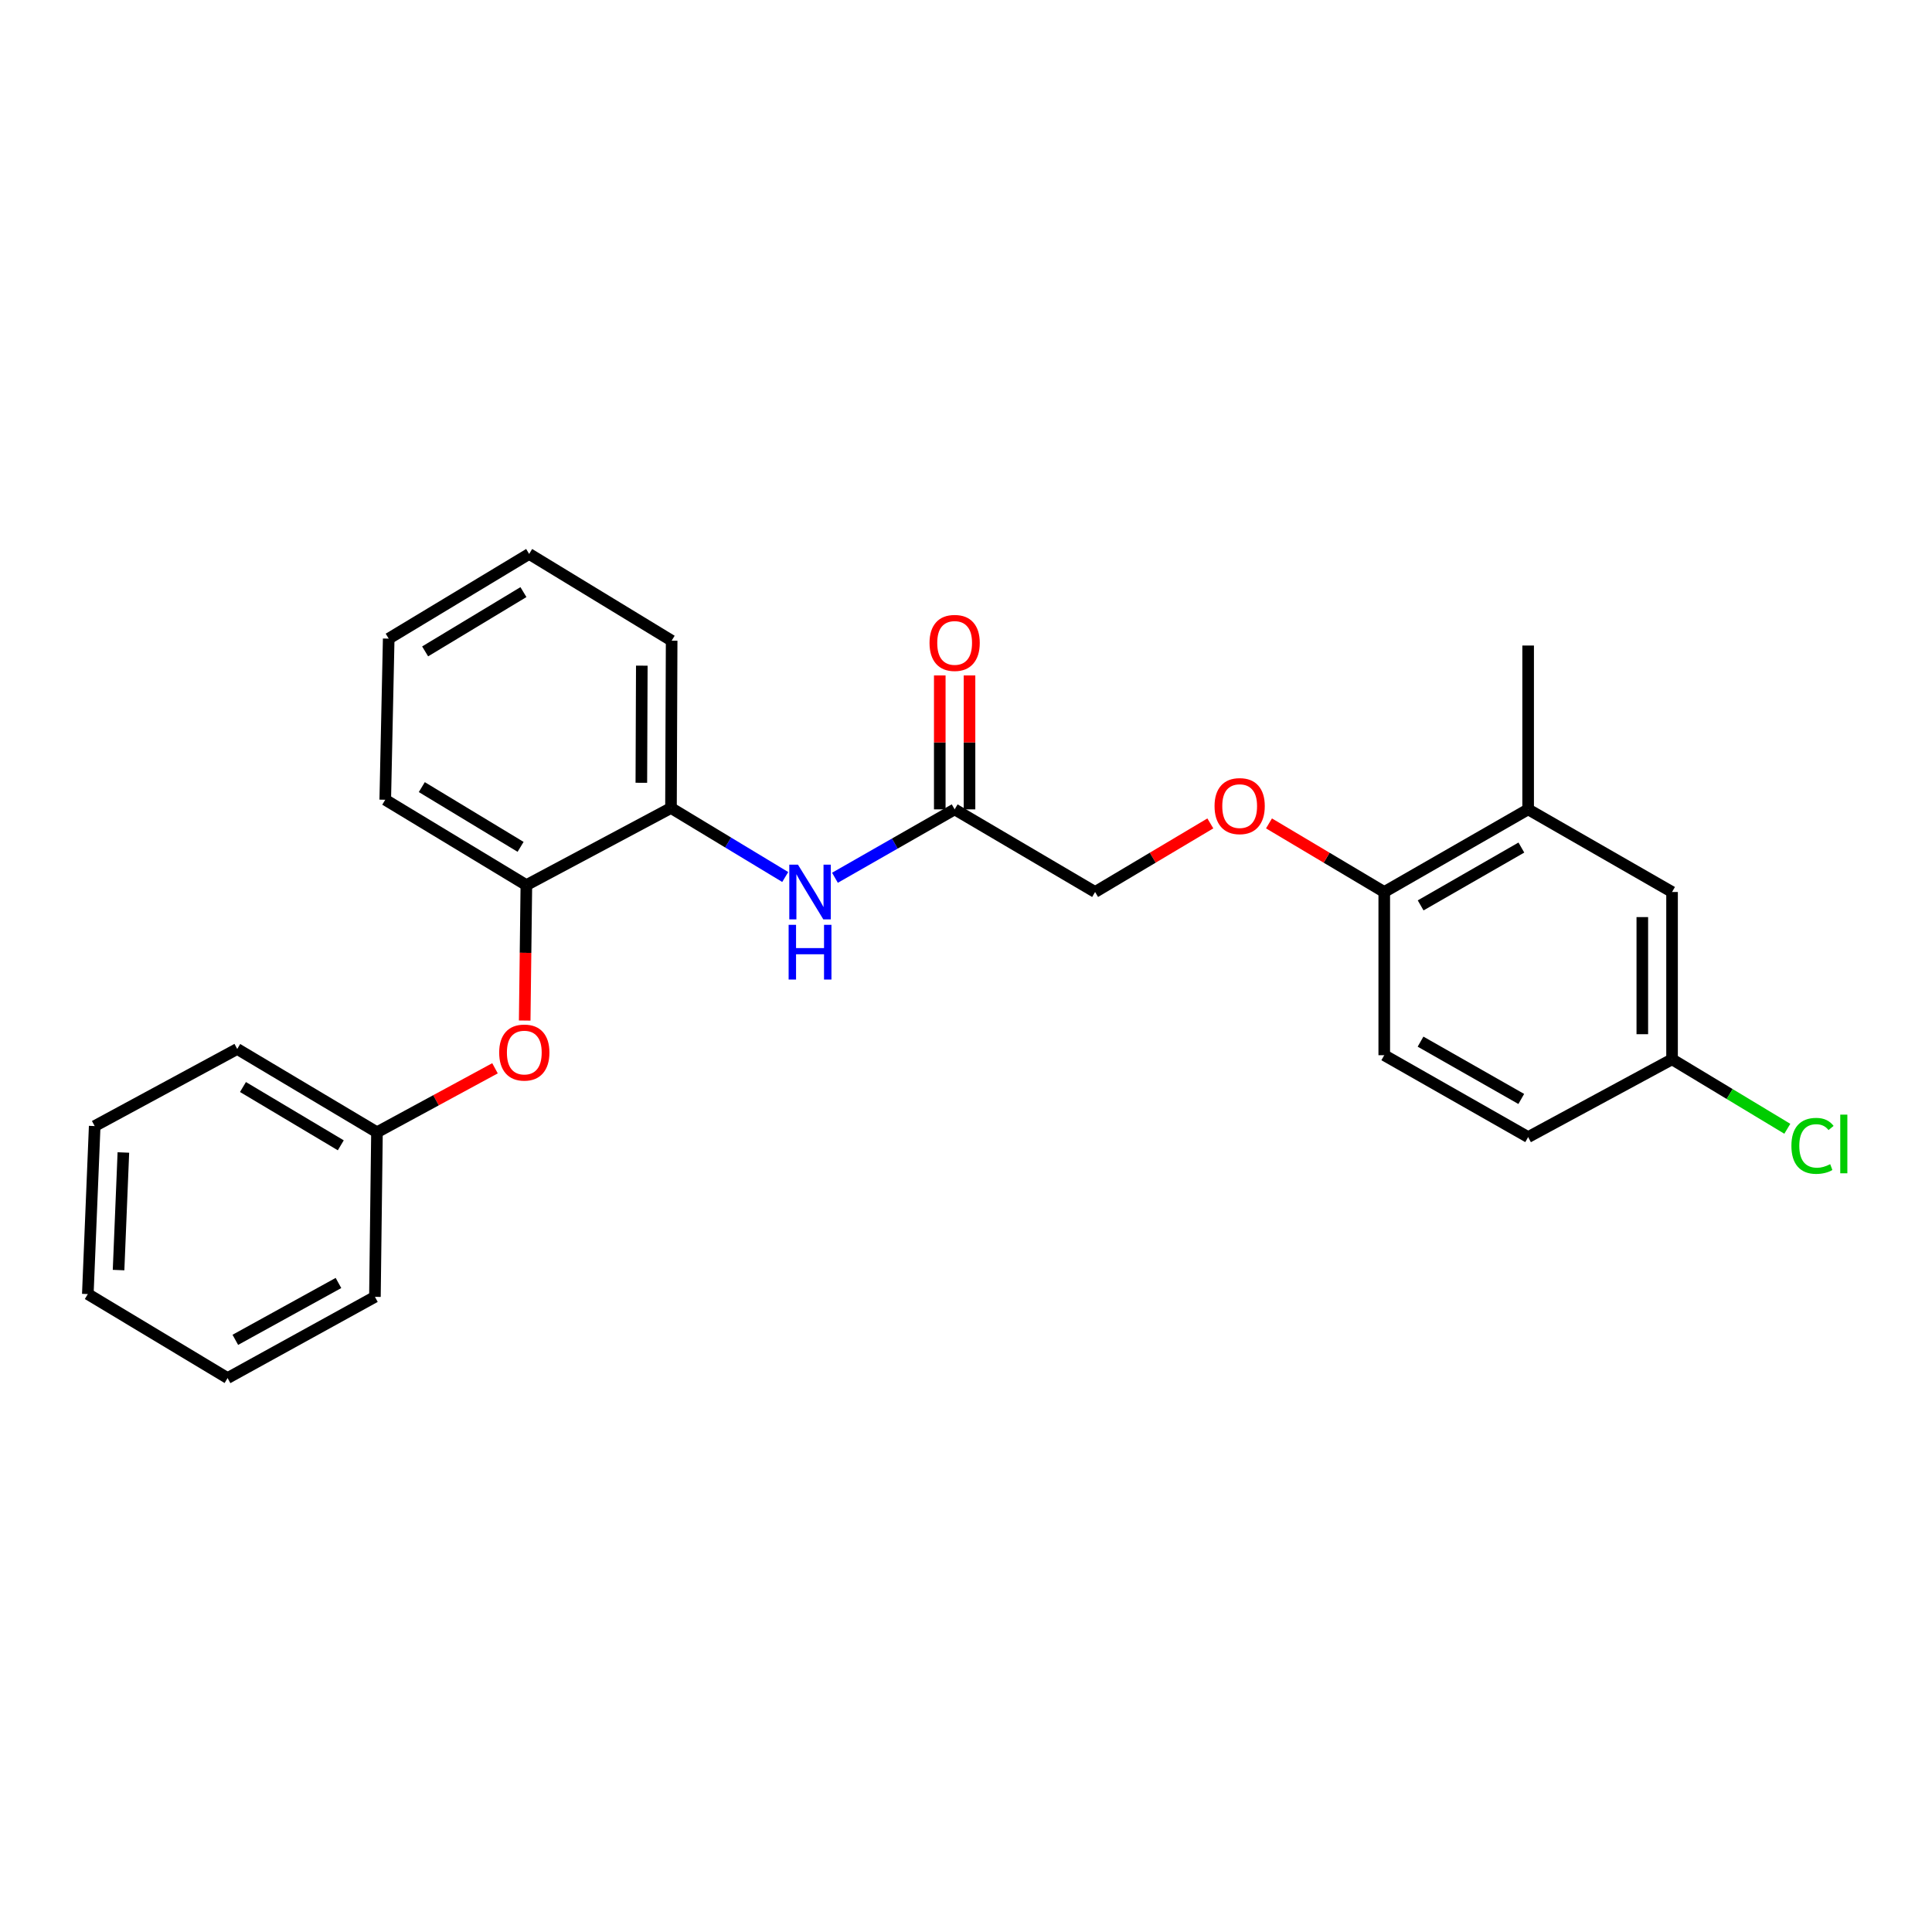 <?xml version='1.0' encoding='iso-8859-1'?>
<svg version='1.1' baseProfile='full'
              xmlns='http://www.w3.org/2000/svg'
                      xmlns:rdkit='http://www.rdkit.org/xml'
                      xmlns:xlink='http://www.w3.org/1999/xlink'
                  xml:space='preserve'
width='1000px' height='1000px' viewBox='0 0 1000 1000'>
<!-- END OF HEADER -->
<rect style='opacity:1.0;fill:#FFFFFF;stroke:none' width='1000' height='1000' x='0' y='0'> </rect>
<path class='bond-0' d='M 406.432,453.938 L 376.867,436.078' style='fill:none;fill-rule:evenodd;stroke:#0000FF;stroke-width:6px;stroke-linecap:butt;stroke-linejoin:miter;stroke-opacity:1' />
<path class='bond-0' d='M 376.867,436.078 L 347.302,418.218' style='fill:none;fill-rule:evenodd;stroke:#000000;stroke-width:6px;stroke-linecap:butt;stroke-linejoin:miter;stroke-opacity:1' />
<path class='bond-1' d='M 432.169,454.328 L 463.145,436.628' style='fill:none;fill-rule:evenodd;stroke:#0000FF;stroke-width:6px;stroke-linecap:butt;stroke-linejoin:miter;stroke-opacity:1' />
<path class='bond-1' d='M 463.145,436.628 L 494.12,418.928' style='fill:none;fill-rule:evenodd;stroke:#000000;stroke-width:6px;stroke-linecap:butt;stroke-linejoin:miter;stroke-opacity:1' />
<path class='bond-2' d='M 347.302,418.218 L 272.447,458.13' style='fill:none;fill-rule:evenodd;stroke:#000000;stroke-width:6px;stroke-linecap:butt;stroke-linejoin:miter;stroke-opacity:1' />
<path class='bond-15' d='M 347.302,418.218 L 347.644,331.614' style='fill:none;fill-rule:evenodd;stroke:#000000;stroke-width:6px;stroke-linecap:butt;stroke-linejoin:miter;stroke-opacity:1' />
<path class='bond-15' d='M 331.96,405.167 L 332.199,344.543' style='fill:none;fill-rule:evenodd;stroke:#000000;stroke-width:6px;stroke-linecap:butt;stroke-linejoin:miter;stroke-opacity:1' />
<path class='bond-8' d='M 501.817,418.928 L 501.817,384.268' style='fill:none;fill-rule:evenodd;stroke:#000000;stroke-width:6px;stroke-linecap:butt;stroke-linejoin:miter;stroke-opacity:1' />
<path class='bond-8' d='M 501.817,384.268 L 501.817,349.607' style='fill:none;fill-rule:evenodd;stroke:#FF0000;stroke-width:6px;stroke-linecap:butt;stroke-linejoin:miter;stroke-opacity:1' />
<path class='bond-8' d='M 486.423,418.928 L 486.423,384.268' style='fill:none;fill-rule:evenodd;stroke:#000000;stroke-width:6px;stroke-linecap:butt;stroke-linejoin:miter;stroke-opacity:1' />
<path class='bond-8' d='M 486.423,384.268 L 486.423,349.607' style='fill:none;fill-rule:evenodd;stroke:#FF0000;stroke-width:6px;stroke-linecap:butt;stroke-linejoin:miter;stroke-opacity:1' />
<path class='bond-10' d='M 494.12,418.928 L 566.82,461.696' style='fill:none;fill-rule:evenodd;stroke:#000000;stroke-width:6px;stroke-linecap:butt;stroke-linejoin:miter;stroke-opacity:1' />
<path class='bond-4' d='M 272.447,458.13 L 272.014,493.181' style='fill:none;fill-rule:evenodd;stroke:#000000;stroke-width:6px;stroke-linecap:butt;stroke-linejoin:miter;stroke-opacity:1' />
<path class='bond-4' d='M 272.014,493.181 L 271.582,528.233' style='fill:none;fill-rule:evenodd;stroke:#FF0000;stroke-width:6px;stroke-linecap:butt;stroke-linejoin:miter;stroke-opacity:1' />
<path class='bond-16' d='M 272.447,458.13 L 199.405,413.951' style='fill:none;fill-rule:evenodd;stroke:#000000;stroke-width:6px;stroke-linecap:butt;stroke-linejoin:miter;stroke-opacity:1' />
<path class='bond-16' d='M 269.457,438.332 L 218.328,407.406' style='fill:none;fill-rule:evenodd;stroke:#000000;stroke-width:6px;stroke-linecap:butt;stroke-linejoin:miter;stroke-opacity:1' />
<path class='bond-3' d='M 790.964,418.928 L 716.486,461.696' style='fill:none;fill-rule:evenodd;stroke:#000000;stroke-width:6px;stroke-linecap:butt;stroke-linejoin:miter;stroke-opacity:1' />
<path class='bond-3' d='M 787.458,438.692 L 735.323,468.63' style='fill:none;fill-rule:evenodd;stroke:#000000;stroke-width:6px;stroke-linecap:butt;stroke-linejoin:miter;stroke-opacity:1' />
<path class='bond-7' d='M 790.964,418.928 L 865.451,461.696' style='fill:none;fill-rule:evenodd;stroke:#000000;stroke-width:6px;stroke-linecap:butt;stroke-linejoin:miter;stroke-opacity:1' />
<path class='bond-17' d='M 790.964,418.928 L 790.964,334.128' style='fill:none;fill-rule:evenodd;stroke:#000000;stroke-width:6px;stroke-linecap:butt;stroke-linejoin:miter;stroke-opacity:1' />
<path class='bond-12' d='M 256.209,552.941 L 225.665,569.499' style='fill:none;fill-rule:evenodd;stroke:#FF0000;stroke-width:6px;stroke-linecap:butt;stroke-linejoin:miter;stroke-opacity:1' />
<path class='bond-12' d='M 225.665,569.499 L 195.121,586.058' style='fill:none;fill-rule:evenodd;stroke:#000000;stroke-width:6px;stroke-linecap:butt;stroke-linejoin:miter;stroke-opacity:1' />
<path class='bond-5' d='M 716.486,461.696 L 686.656,443.943' style='fill:none;fill-rule:evenodd;stroke:#000000;stroke-width:6px;stroke-linecap:butt;stroke-linejoin:miter;stroke-opacity:1' />
<path class='bond-5' d='M 686.656,443.943 L 656.826,426.19' style='fill:none;fill-rule:evenodd;stroke:#FF0000;stroke-width:6px;stroke-linecap:butt;stroke-linejoin:miter;stroke-opacity:1' />
<path class='bond-9' d='M 716.486,461.696 L 716.486,546.172' style='fill:none;fill-rule:evenodd;stroke:#000000;stroke-width:6px;stroke-linecap:butt;stroke-linejoin:miter;stroke-opacity:1' />
<path class='bond-6' d='M 626.472,426.191 L 596.646,443.944' style='fill:none;fill-rule:evenodd;stroke:#FF0000;stroke-width:6px;stroke-linecap:butt;stroke-linejoin:miter;stroke-opacity:1' />
<path class='bond-6' d='M 596.646,443.944 L 566.82,461.696' style='fill:none;fill-rule:evenodd;stroke:#000000;stroke-width:6px;stroke-linecap:butt;stroke-linejoin:miter;stroke-opacity:1' />
<path class='bond-26' d='M 865.451,461.696 L 865.451,548.292' style='fill:none;fill-rule:evenodd;stroke:#000000;stroke-width:6px;stroke-linecap:butt;stroke-linejoin:miter;stroke-opacity:1' />
<path class='bond-26' d='M 850.058,474.686 L 850.058,535.303' style='fill:none;fill-rule:evenodd;stroke:#000000;stroke-width:6px;stroke-linecap:butt;stroke-linejoin:miter;stroke-opacity:1' />
<path class='bond-13' d='M 716.486,546.172 L 790.964,588.555' style='fill:none;fill-rule:evenodd;stroke:#000000;stroke-width:6px;stroke-linecap:butt;stroke-linejoin:miter;stroke-opacity:1' />
<path class='bond-13' d='M 735.271,539.15 L 787.406,568.818' style='fill:none;fill-rule:evenodd;stroke:#000000;stroke-width:6px;stroke-linecap:butt;stroke-linejoin:miter;stroke-opacity:1' />
<path class='bond-11' d='M 865.451,548.292 L 790.964,588.555' style='fill:none;fill-rule:evenodd;stroke:#000000;stroke-width:6px;stroke-linecap:butt;stroke-linejoin:miter;stroke-opacity:1' />
<path class='bond-14' d='M 865.451,548.292 L 895.28,566.272' style='fill:none;fill-rule:evenodd;stroke:#000000;stroke-width:6px;stroke-linecap:butt;stroke-linejoin:miter;stroke-opacity:1' />
<path class='bond-14' d='M 895.28,566.272 L 925.109,584.251' style='fill:none;fill-rule:evenodd;stroke:#00CC00;stroke-width:6px;stroke-linecap:butt;stroke-linejoin:miter;stroke-opacity:1' />
<path class='bond-18' d='M 195.121,586.058 L 122.789,542.948' style='fill:none;fill-rule:evenodd;stroke:#000000;stroke-width:6px;stroke-linecap:butt;stroke-linejoin:miter;stroke-opacity:1' />
<path class='bond-18' d='M 176.39,592.814 L 125.758,562.637' style='fill:none;fill-rule:evenodd;stroke:#000000;stroke-width:6px;stroke-linecap:butt;stroke-linejoin:miter;stroke-opacity:1' />
<path class='bond-19' d='M 195.121,586.058 L 194.06,671.243' style='fill:none;fill-rule:evenodd;stroke:#000000;stroke-width:6px;stroke-linecap:butt;stroke-linejoin:miter;stroke-opacity:1' />
<path class='bond-20' d='M 347.644,331.614 L 273.884,286.716' style='fill:none;fill-rule:evenodd;stroke:#000000;stroke-width:6px;stroke-linecap:butt;stroke-linejoin:miter;stroke-opacity:1' />
<path class='bond-25' d='M 199.405,413.951 L 201.193,330.553' style='fill:none;fill-rule:evenodd;stroke:#000000;stroke-width:6px;stroke-linecap:butt;stroke-linejoin:miter;stroke-opacity:1' />
<path class='bond-23' d='M 122.789,542.948 L 49.012,582.851' style='fill:none;fill-rule:evenodd;stroke:#000000;stroke-width:6px;stroke-linecap:butt;stroke-linejoin:miter;stroke-opacity:1' />
<path class='bond-22' d='M 194.06,671.243 L 117.795,713.284' style='fill:none;fill-rule:evenodd;stroke:#000000;stroke-width:6px;stroke-linecap:butt;stroke-linejoin:miter;stroke-opacity:1' />
<path class='bond-22' d='M 175.189,664.068 L 121.803,693.497' style='fill:none;fill-rule:evenodd;stroke:#000000;stroke-width:6px;stroke-linecap:butt;stroke-linejoin:miter;stroke-opacity:1' />
<path class='bond-21' d='M 273.884,286.716 L 201.193,330.553' style='fill:none;fill-rule:evenodd;stroke:#000000;stroke-width:6px;stroke-linecap:butt;stroke-linejoin:miter;stroke-opacity:1' />
<path class='bond-21' d='M 270.93,306.474 L 220.046,337.159' style='fill:none;fill-rule:evenodd;stroke:#000000;stroke-width:6px;stroke-linecap:butt;stroke-linejoin:miter;stroke-opacity:1' />
<path class='bond-27' d='M 117.795,713.284 L 45.455,669.806' style='fill:none;fill-rule:evenodd;stroke:#000000;stroke-width:6px;stroke-linecap:butt;stroke-linejoin:miter;stroke-opacity:1' />
<path class='bond-24' d='M 49.012,582.851 L 45.455,669.806' style='fill:none;fill-rule:evenodd;stroke:#000000;stroke-width:6px;stroke-linecap:butt;stroke-linejoin:miter;stroke-opacity:1' />
<path class='bond-24' d='M 63.859,596.523 L 61.369,657.392' style='fill:none;fill-rule:evenodd;stroke:#000000;stroke-width:6px;stroke-linecap:butt;stroke-linejoin:miter;stroke-opacity:1' />
<path  class='atom-0' d='M 413.014 447.536
L 422.294 462.536
Q 423.214 464.016, 424.694 466.696
Q 426.174 469.376, 426.254 469.536
L 426.254 447.536
L 430.014 447.536
L 430.014 475.856
L 426.134 475.856
L 416.174 459.456
Q 415.014 457.536, 413.774 455.336
Q 412.574 453.136, 412.214 452.456
L 412.214 475.856
L 408.534 475.856
L 408.534 447.536
L 413.014 447.536
' fill='#0000FF'/>
<path  class='atom-0' d='M 408.194 478.688
L 412.034 478.688
L 412.034 490.728
L 426.514 490.728
L 426.514 478.688
L 430.354 478.688
L 430.354 507.008
L 426.514 507.008
L 426.514 493.928
L 412.034 493.928
L 412.034 507.008
L 408.194 507.008
L 408.194 478.688
' fill='#0000FF'/>
<path  class='atom-5' d='M 258.378 544.798
Q 258.378 537.998, 261.738 534.198
Q 265.098 530.398, 271.378 530.398
Q 277.658 530.398, 281.018 534.198
Q 284.378 537.998, 284.378 544.798
Q 284.378 551.678, 280.978 555.598
Q 277.578 559.478, 271.378 559.478
Q 265.138 559.478, 261.738 555.598
Q 258.378 551.718, 258.378 544.798
M 271.378 556.278
Q 275.698 556.278, 278.018 553.398
Q 280.378 550.478, 280.378 544.798
Q 280.378 539.238, 278.018 536.438
Q 275.698 533.598, 271.378 533.598
Q 267.058 533.598, 264.698 536.398
Q 262.378 539.198, 262.378 544.798
Q 262.378 550.518, 264.698 553.398
Q 267.058 556.278, 271.378 556.278
' fill='#FF0000'/>
<path  class='atom-7' d='M 628.649 417.238
Q 628.649 410.438, 632.009 406.638
Q 635.369 402.838, 641.649 402.838
Q 647.929 402.838, 651.289 406.638
Q 654.649 410.438, 654.649 417.238
Q 654.649 424.118, 651.249 428.038
Q 647.849 431.918, 641.649 431.918
Q 635.409 431.918, 632.009 428.038
Q 628.649 424.158, 628.649 417.238
M 641.649 428.718
Q 645.969 428.718, 648.289 425.838
Q 650.649 422.918, 650.649 417.238
Q 650.649 411.678, 648.289 408.878
Q 645.969 406.038, 641.649 406.038
Q 637.329 406.038, 634.969 408.838
Q 632.649 411.638, 632.649 417.238
Q 632.649 422.958, 634.969 425.838
Q 637.329 428.718, 641.649 428.718
' fill='#FF0000'/>
<path  class='atom-9' d='M 481.12 332.771
Q 481.12 325.971, 484.48 322.171
Q 487.84 318.371, 494.12 318.371
Q 500.4 318.371, 503.76 322.171
Q 507.12 325.971, 507.12 332.771
Q 507.12 339.651, 503.72 343.571
Q 500.32 347.451, 494.12 347.451
Q 487.88 347.451, 484.48 343.571
Q 481.12 339.691, 481.12 332.771
M 494.12 344.251
Q 498.44 344.251, 500.76 341.371
Q 503.12 338.451, 503.12 332.771
Q 503.12 327.211, 500.76 324.411
Q 498.44 321.571, 494.12 321.571
Q 489.8 321.571, 487.44 324.371
Q 485.12 327.171, 485.12 332.771
Q 485.12 338.491, 487.44 341.371
Q 489.8 344.251, 494.12 344.251
' fill='#FF0000'/>
<path  class='atom-15' d='M 927.231 593.092
Q 927.231 586.052, 930.511 582.372
Q 933.831 578.652, 940.111 578.652
Q 945.951 578.652, 949.071 582.772
L 946.431 584.932
Q 944.151 581.932, 940.111 581.932
Q 935.831 581.932, 933.551 584.812
Q 931.311 587.652, 931.311 593.092
Q 931.311 598.692, 933.631 601.572
Q 935.991 604.452, 940.551 604.452
Q 943.671 604.452, 947.311 602.572
L 948.431 605.572
Q 946.951 606.532, 944.711 607.092
Q 942.471 607.652, 939.991 607.652
Q 933.831 607.652, 930.511 603.892
Q 927.231 600.132, 927.231 593.092
' fill='#00CC00'/>
<path  class='atom-15' d='M 952.511 576.932
L 956.191 576.932
L 956.191 607.292
L 952.511 607.292
L 952.511 576.932
' fill='#00CC00'/>
</svg>
